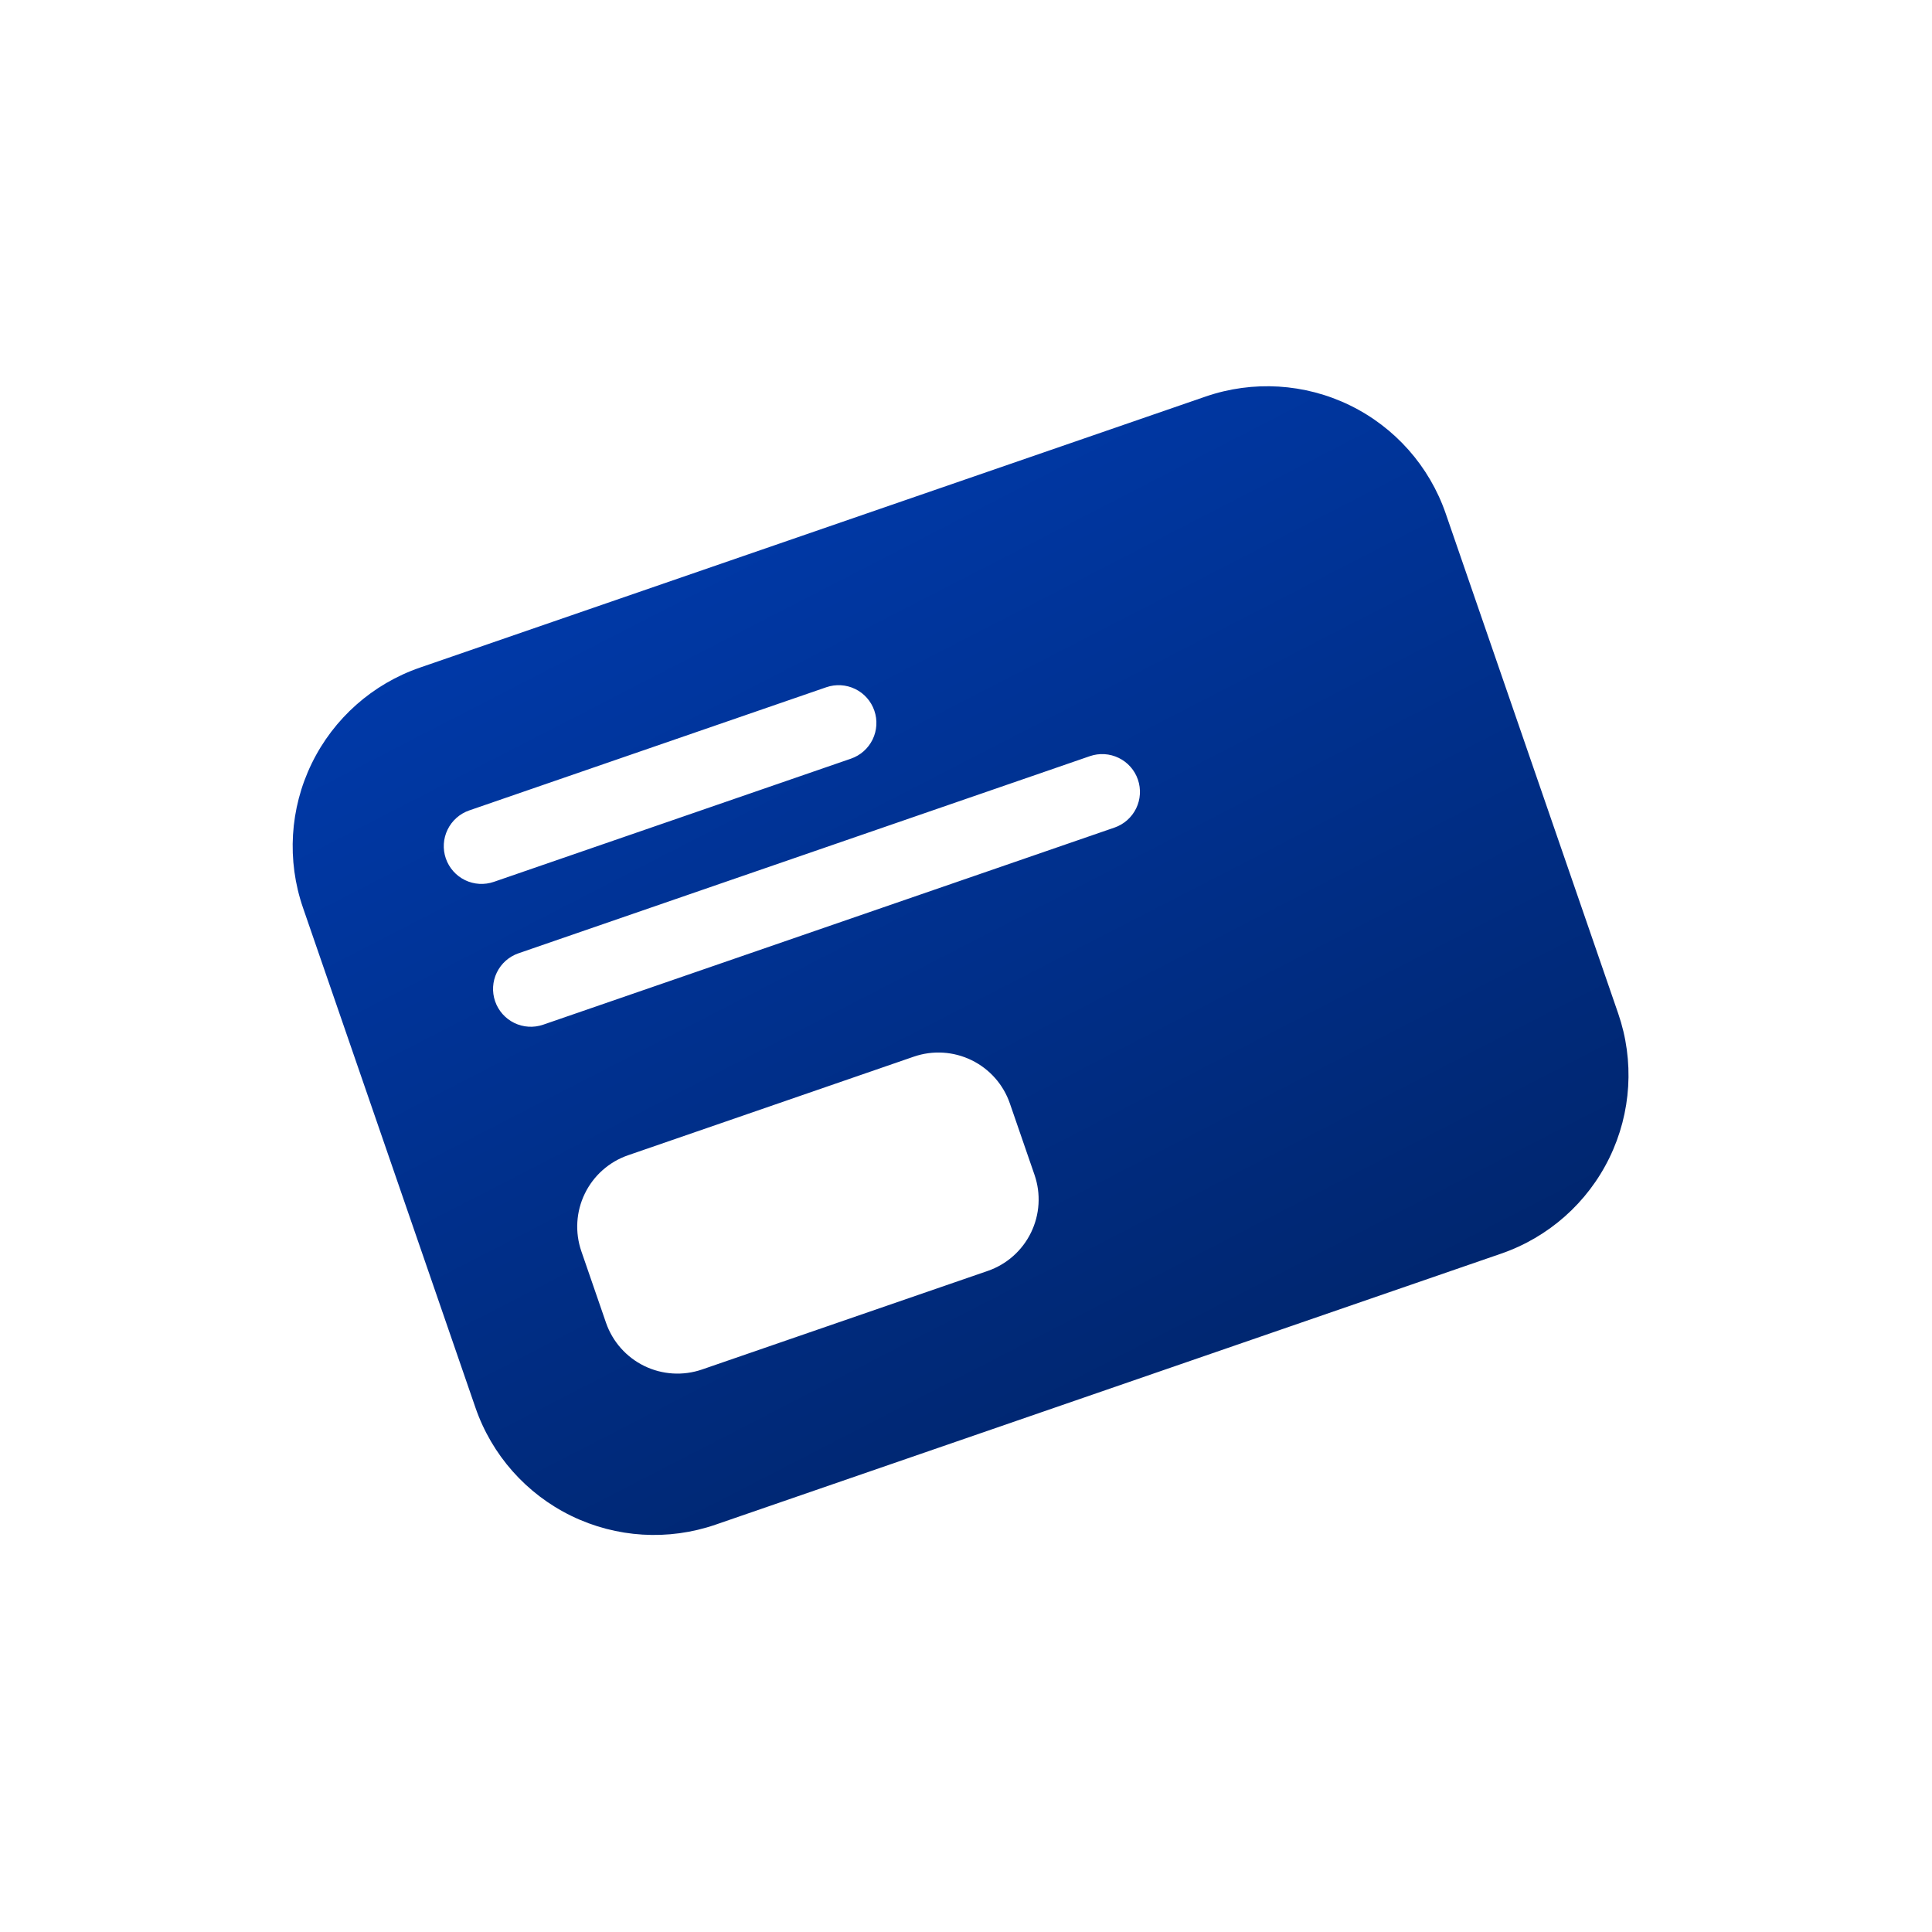 <svg width="88" height="88" viewBox="0 0 88 88" fill="none" xmlns="http://www.w3.org/2000/svg">
<g clip-path="url(#clip0_2202_1621)">
<path d="M13.801 41.347C13.057 39.19 13.2 36.826 14.199 34.774C15.198 32.723 16.971 31.152 19.128 30.408L54.912 18.063C57.069 17.319 59.433 17.462 61.484 18.461C63.535 19.46 65.106 21.233 65.85 23.39L73.706 46.161C74.451 48.318 74.307 50.682 73.308 52.734C72.309 54.785 70.536 56.355 68.379 57.1L32.596 69.445C30.439 70.189 28.075 70.046 26.023 69.047C23.972 68.048 22.401 66.275 21.657 64.118L13.801 41.347ZM37.638 31.303L21.372 36.914C20.941 37.063 20.587 37.377 20.387 37.788C20.187 38.198 20.158 38.671 20.307 39.102C20.456 39.533 20.77 39.888 21.18 40.088C21.59 40.288 22.063 40.316 22.495 40.167L38.76 34.556C39.191 34.407 39.546 34.093 39.746 33.683C39.946 33.272 39.974 32.8 39.825 32.368C39.677 31.937 39.363 31.582 38.952 31.382C38.542 31.183 38.069 31.154 37.638 31.303ZM49.642 34.442L23.617 43.421C23.186 43.569 22.831 43.883 22.631 44.294C22.431 44.704 22.403 45.177 22.552 45.608C22.701 46.04 23.015 46.394 23.425 46.594C23.835 46.794 24.308 46.822 24.739 46.674L50.764 37.695C51.195 37.546 51.55 37.232 51.75 36.822C51.95 36.412 51.978 35.939 51.829 35.507C51.681 35.076 51.366 34.721 50.956 34.522C50.546 34.322 50.073 34.293 49.642 34.442ZM28.611 52.619C27.748 52.916 27.039 53.544 26.639 54.365C26.239 55.186 26.182 56.131 26.48 56.994L27.602 60.247C27.9 61.11 28.528 61.819 29.349 62.219C30.169 62.618 31.115 62.675 31.978 62.378L44.99 57.889C45.853 57.591 46.562 56.963 46.961 56.142C47.361 55.322 47.418 54.376 47.121 53.513L45.998 50.26C45.701 49.397 45.072 48.688 44.252 48.289C43.431 47.889 42.486 47.832 41.623 48.129L28.611 52.619Z" fill="url(#paint0_linear_2202_1621)"/>
</g>
<defs>
<linearGradient id="paint0_linear_2202_1621" x1="29.135" y1="18.583" x2="52.994" y2="64.924" gradientUnits="userSpaceOnUse">
<stop stop-color="#003BAE"/>
<stop offset="1" stop-color="#00266F"/>
</linearGradient>
<clipPath id="clip0_2202_1621">
<rect width="68.825" height="68.825" fill="white" transform="translate(0 22.446) rotate(-19.035)"/>
</clipPath>
</defs>
</svg>
